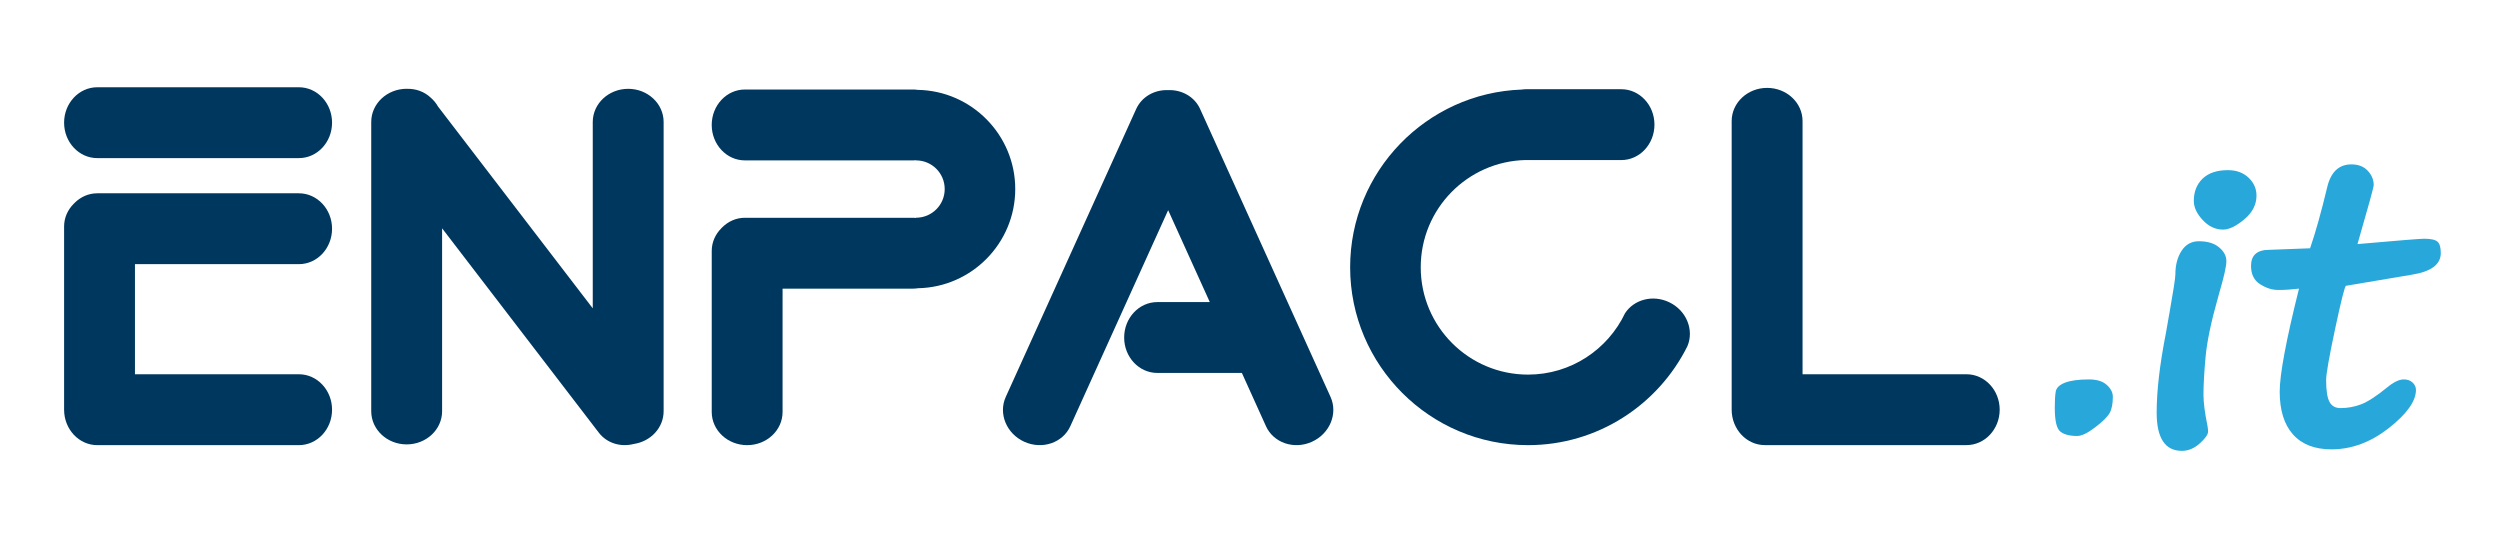 <?xml version="1.0" encoding="utf-8"?>
<!-- Generator: Adobe Illustrator 15.0.0, SVG Export Plug-In  -->
<!DOCTYPE svg PUBLIC "-//W3C//DTD SVG 1.1//EN" "http://www.w3.org/Graphics/SVG/1.1/DTD/svg11.dtd">
<svg version="1.1"
	 xmlns="http://www.w3.org/2000/svg" xmlns:xlink="http://www.w3.org/1999/xlink" xmlns:a="http://ns.adobe.com/AdobeSVGViewerExtensions/3.0/"
	 x="0px" y="0px" width="233px" height="50px" viewBox="-5.974 -8.132 233 50" enable-background="new -5.974 -8.132 233 50"
	 xml:space="preserve">
<defs>
</defs>
<path fill="#00375E" d="M3.09,6.604h18.793c1.706,0,3.091-1.479,3.091-3.303S23.589,0,21.883,0H3.09C1.384,0,0,1.478,0,3.302
	S1.384,6.604,3.09,6.604"/>
<path fill="#00375E" d="M21.883,16.487c1.706,0,3.091-1.478,3.091-3.303c0-1.822-1.385-3.301-3.091-3.301H3.09
	c-0.814,0-1.555,0.34-2.108,0.893c-0.015,0.015-0.033,0.03-0.047,0.045c-0.014,0.014-0.027,0.028-0.041,0.043
	C0.34,11.417,0,12.157,0,12.975v17.077c0,1.822,1.384,3.303,3.09,3.303h18.793c1.706,0,3.091-1.48,3.091-3.303
	c0-1.824-1.385-3.303-3.091-3.303H6.604V16.487H21.883z"/>
<path fill="#00375E" d="M177.303,26.749h-15.279V3.15c0-1.708-1.479-3.091-3.303-3.091c-1.822,0-3.303,1.383-3.303,3.091v26.901
	c0,1.822,1.385,3.301,3.092,3.301h18.793c1.707,0,3.094-1.479,3.094-3.301C180.397,28.228,179.01,26.749,177.303,26.749"/>
<path fill="#00375E" d="M118.038,28.872L105.882,2.038c-0.518-1.155-1.706-1.812-2.963-1.771h-0.022h-0.021
	c-1.259-0.041-2.443,0.616-2.963,1.771L87.758,28.872c-0.7,1.559,0.081,3.428,1.745,4.174c1.665,0.748,3.583,0.092,4.282-1.467
	l9.113-20.123l3.881,8.566h-4.89c-1.708,0-3.091,1.479-3.091,3.305c0,1.822,1.383,3.299,3.091,3.299h7.88l2.241,4.953
	c0.697,1.559,2.615,2.215,4.277,1.467C117.956,32.298,118.735,30.431,118.038,28.872"/>
<path fill="#00375E" d="M52.574,0.146c-1.823,0-3.303,1.383-3.303,3.092v17.367L34.848,1.796c-0.181-0.322-0.424-0.609-0.709-0.854
	c-0.584-0.537-1.352-0.809-2.143-0.795c-0.022,0-0.044-0.004-0.068-0.004c-1.825,0-3.303,1.385-3.303,3.092v26.961
	c0,1.707,1.478,3.09,3.303,3.09c1.823,0,3.302-1.383,3.302-3.09V13.147l14.601,19.039c0.762,1,2.056,1.373,3.264,1.059
	c1.576-0.232,2.781-1.508,2.781-3.049V3.235C55.876,1.528,54.397,0.146,52.574,0.146"/>
<path fill="#00375E" d="M88.647,9.487c0-5.049-4.067-9.164-9.098-9.244c-0.135-0.02-0.272-0.033-0.411-0.033h-15.69
	c-1.706,0-3.09,1.48-3.09,3.303c0,1.823,1.384,3.303,3.09,3.303h15.691c0.086,0,0.175-0.006,0.262-0.014v0.014
	c1.476,0,2.671,1.195,2.671,2.672c0,1.476-1.196,2.672-2.672,2.672v0.019c-0.086-0.009-0.175-0.015-0.262-0.015h-15.69
	c-0.815,0-1.554,0.34-2.108,0.892c-0.016,0.015-0.032,0.032-0.047,0.045c-0.015,0.015-0.028,0.031-0.04,0.044
	c-0.554,0.553-0.894,1.293-0.894,2.109v15.01c0,1.709,1.478,3.092,3.302,3.092c1.823,0,3.301-1.383,3.301-3.092V18.769H79.14
	c0.147,0,0.291-0.016,0.432-0.037C84.592,18.64,88.647,14.528,88.647,9.487"/>
<path fill="#00375E" d="M149.6,20.038c-1.518-0.729-3.275-0.266-4.119,1.02c-1.605,3.379-5.049,5.723-9.041,5.723
	c-5.525,0-10.002-4.479-10.002-10.002c0-5.447,4.355-9.873,9.771-9.996c0.018,0,0.033,0.004,0.049,0.004h8.871
	c1.707,0,3.092-1.479,3.092-3.304c0-1.823-1.385-3.301-3.092-3.301h-8.871c-0.145,0-0.285,0.015-0.426,0.034
	c-8.861,0.322-15.973,7.626-15.973,16.563c0,9.139,7.438,16.576,16.578,16.576c6.5,0,12.137-3.762,14.854-9.221
	C151.936,22.616,151.202,20.806,149.6,20.038"/>
<path fill="#28A7DB" d="M187.614,32.501c-0.711,0-1.236-0.141-1.576-0.42c-0.338-0.277-0.506-1.012-0.506-2.197
	c0-0.666,0.027-1.174,0.088-1.523s0.35-0.627,0.865-0.828c0.518-0.199,1.26-0.303,2.234-0.303c0.725,0,1.275,0.168,1.654,0.508
	c0.381,0.338,0.57,0.711,0.57,1.113c0,0.664-0.104,1.174-0.311,1.531s-0.66,0.799-1.355,1.326
	C188.584,32.237,188.03,32.501,187.614,32.501"/>
<path fill="#28A7DB" d="M196.2,21.14v0.018c0.381-2.16,0.57-3.398,0.57-3.705c0-0.879,0.191-1.615,0.578-2.209
	c0.385-0.594,0.926-0.892,1.609-0.892c0.811,0,1.439,0.19,1.889,0.57c0.453,0.381,0.678,0.807,0.678,1.282s-0.219,1.457-0.656,2.939
	l-0.107,0.393c-0.654,2.293-1.047,4.162-1.176,5.609c-0.133,1.447-0.195,2.619-0.195,3.51c0,0.725,0.123,1.691,0.373,2.902
	c0.037,0.213,0.055,0.393,0.055,0.533c0,0.275-0.26,0.643-0.775,1.105c-0.518,0.463-1.07,0.693-1.666,0.693
	c-1.564,0-2.35-1.188-2.35-3.563c0-2.02,0.285-4.477,0.854-7.373C195.999,22.313,196.106,21.708,196.2,21.14 M204.331,10.097
	c0,0.844-0.379,1.581-1.139,2.215c-0.762,0.639-1.422,0.955-1.977,0.955c-0.715,0-1.346-0.298-1.898-0.893
	c-0.551-0.592-0.828-1.186-0.828-1.778c0-0.856,0.271-1.547,0.818-2.077c0.547-0.527,1.33-0.793,2.354-0.793
	c0.795,0,1.438,0.235,1.932,0.704C204.086,8.899,204.331,9.456,204.331,10.097"/>
<path fill="#28A7DB" d="M212.674,18.503c-0.105,0-0.441,1.324-1.006,3.973c-0.564,2.646-0.846,4.25-0.846,4.807
	c0,0.977,0.104,1.656,0.313,2.041c0.207,0.385,0.549,0.578,1.023,0.578c0.664,0,1.303-0.117,1.916-0.348
	c0.609-0.23,1.414-0.75,2.41-1.559c0.617-0.514,1.141-0.766,1.568-0.766c0.344,0,0.619,0.096,0.828,0.293
	c0.207,0.195,0.313,0.424,0.313,0.686c0,1.045-0.844,2.23-2.527,3.555c-1.689,1.322-3.469,1.984-5.346,1.984
	c-1.566,0-2.764-0.463-3.588-1.391c-0.826-0.926-1.238-2.254-1.238-3.988c0-1.604,0.6-4.805,1.799-9.6
	c-0.76,0.082-1.289,0.123-1.586,0.123h-0.373c-0.545,0-1.104-0.174-1.666-0.535c-0.563-0.354-0.846-0.924-0.846-1.708
	c0-0.997,0.564-1.496,1.691-1.496l3.811-0.144c0.5-1.437,1.027-3.316,1.586-5.646c0.332-1.448,1.088-2.174,2.264-2.174
	c0.652,0,1.162,0.2,1.531,0.599c0.367,0.398,0.551,0.84,0.551,1.327c0,0.19-0.504,2.024-1.512,5.503
	c3.773-0.332,5.846-0.5,6.215-0.5c0.629,0,1.045,0.094,1.246,0.278c0.203,0.183,0.303,0.537,0.303,1.058
	c0,1.057-0.895,1.729-2.688,2.014L212.674,18.503z"/>
</svg>
